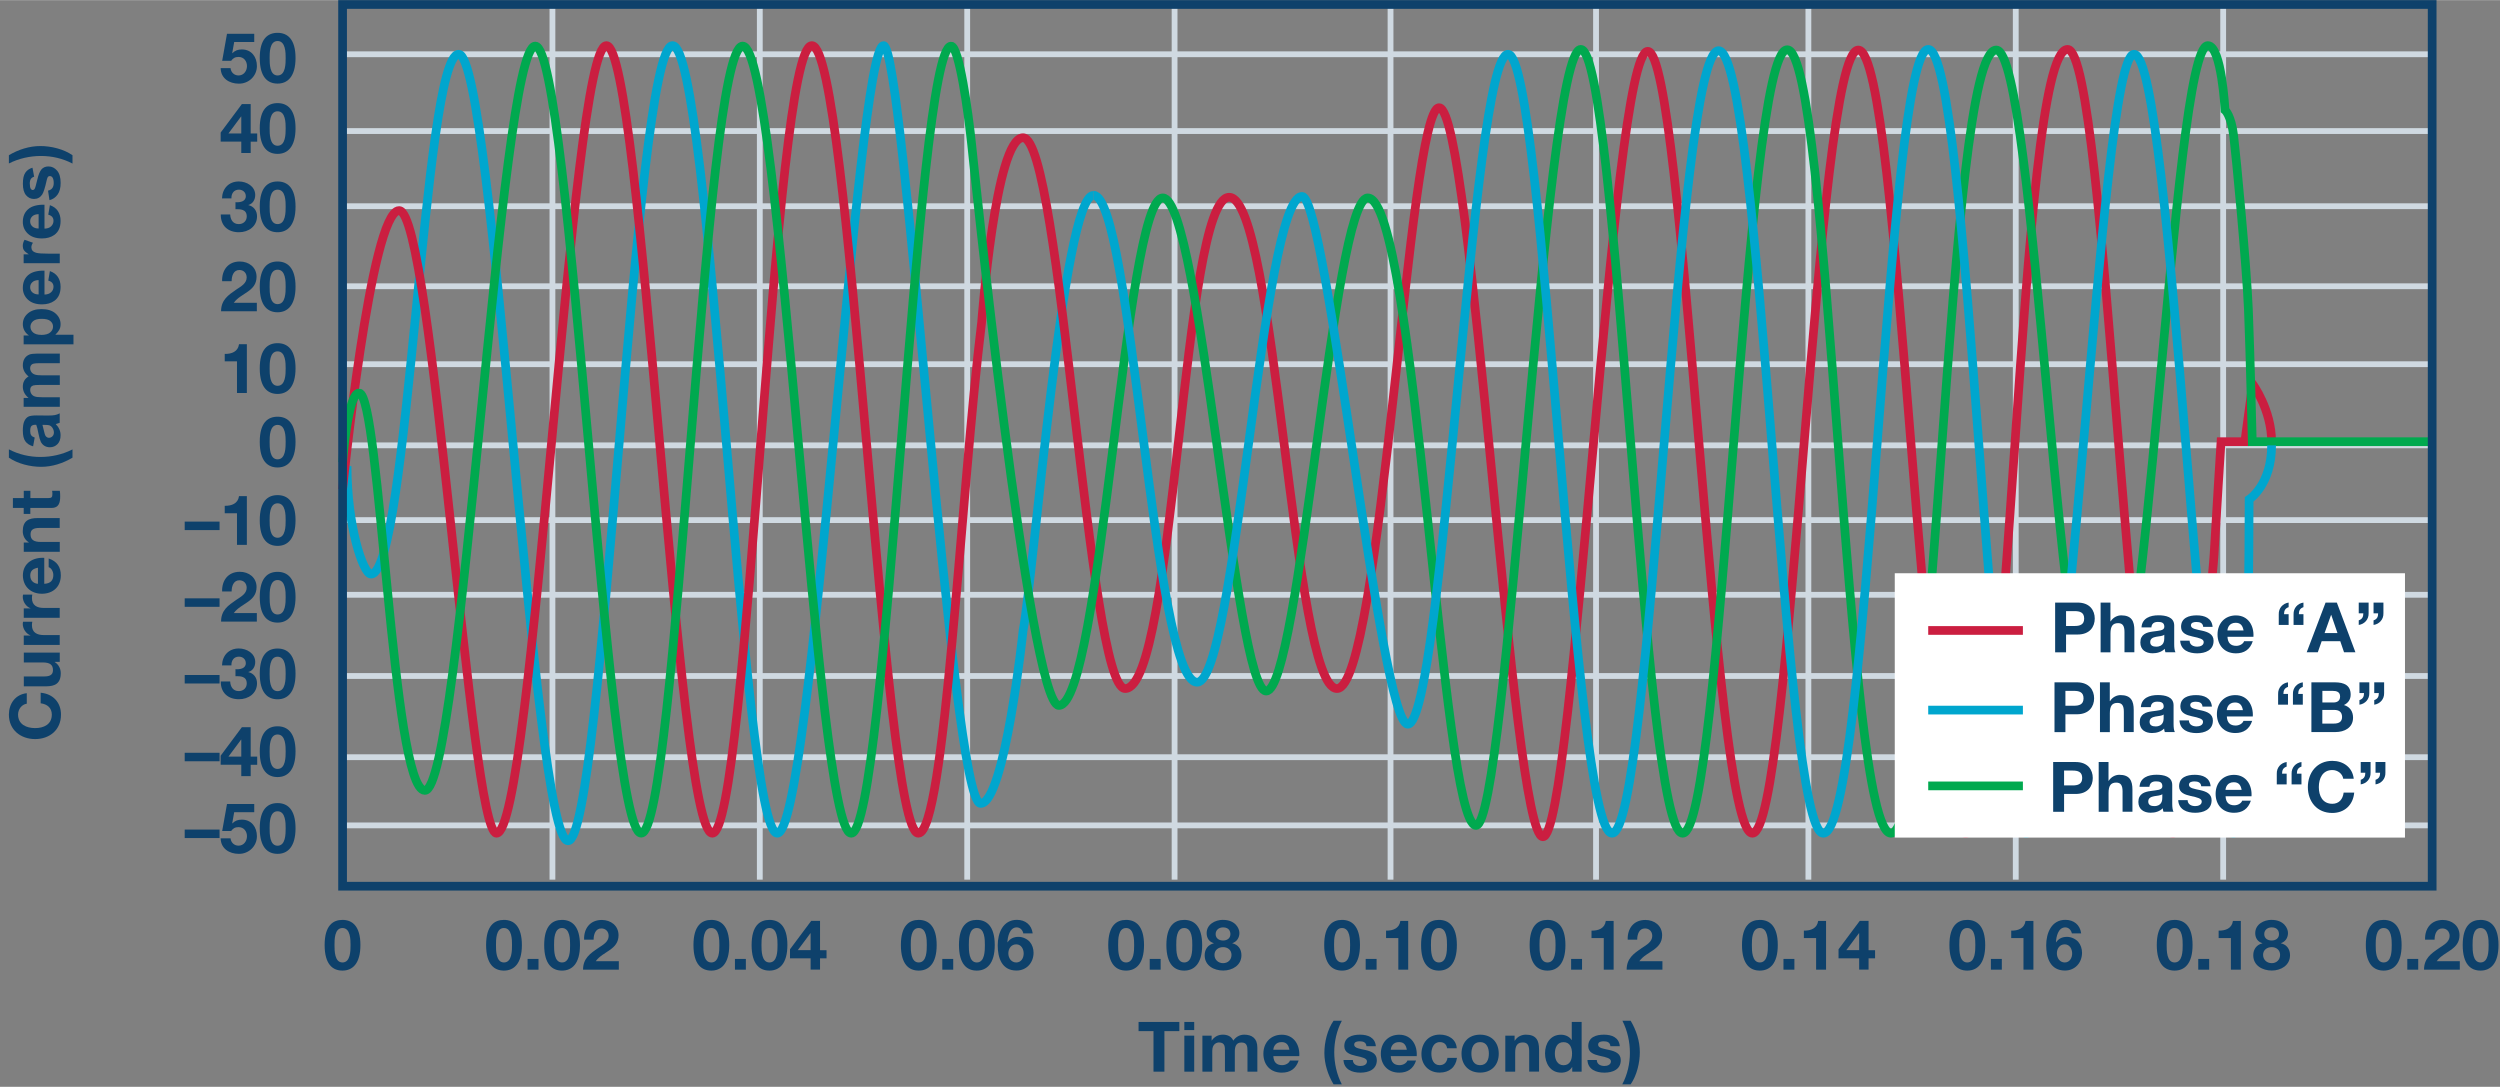 <?xml version="1.0" encoding="UTF-8"?><svg id="uuid-267a830d-0763-4a07-8b86-19d7dfe79f56" xmlns="http://www.w3.org/2000/svg" width="5.98in" height="2.6in" viewBox="0 0 430.41 187.09"><rect x="0" y="0" width="430.41" height="187.09" fill="#808080" stroke="none"/><g><path d="m4.61,121.13c-.85.12-1.5.94-1.5,1.87,0,1.69,1.44,2.33,2.94,2.33s2.87-.64,2.87-2.33c0-1.15-.79-1.8-1.92-1.94v-1.82c2.13.19,3.5,1.67,3.5,3.77,0,2.65-1.98,4.21-4.45,4.21s-4.52-1.56-4.52-4.21c0-1.88,1.1-3.47,3.08-3.69v1.82Z" fill="#0e416b"/><path d="m10.29,112.31v1.62h-.86v.04c.7.43,1.03,1.18,1.03,1.9,0,1.81-1.02,2.27-2.55,2.27h-3.81v-1.7h3.5c1.02,0,1.52-.3,1.52-1.09,0-.92-.52-1.32-1.77-1.32h-3.25v-1.7h6.2Z" fill="#0e416b"/><path d="m4.09,111.01v-1.62h1.15v-.02c-.78-.31-1.32-1.15-1.32-1.98,0-.12.02-.26.06-.37h1.58c-.04.16-.06.41-.06.61,0,1.25.9,1.68,1.99,1.68h2.79v1.7h-6.2Z" fill="#0e416b"/><path d="m4.09,106.34v-1.62h1.15v-.02c-.78-.31-1.32-1.15-1.32-1.98,0-.12.02-.26.06-.37h1.58c-.04.16-.06.41-.06.61,0,1.25.9,1.68,1.99,1.68h2.79v1.7h-6.2Z" fill="#0e416b"/><path d="m7.61,100.49c1.08-.05,1.57-.58,1.57-1.52,0-.68-.42-1.24-.8-1.34v-1.5c1.46.48,2.09,1.5,2.09,2.9,0,1.96-1.34,3.17-3.26,3.17s-3.27-1.28-3.27-3.17c0-2.11,1.78-3.13,3.68-3.01v4.47Zm-1.08-2.77c-.86.16-1.32.53-1.32,1.35,0,1.08.84,1.39,1.32,1.42v-2.77Z" fill="#0e416b"/><path d="m4.09,95v-1.62h.86v-.04c-.7-.43-1.03-1.18-1.03-1.9,0-1.81,1.02-2.27,2.55-2.27h3.81v1.7h-3.5c-1.02,0-1.52.3-1.52,1.09,0,.92.52,1.32,1.78,1.32h3.25v1.7h-6.2Z" fill="#0e416b"/><path d="m4.09,85.73v-1.25h1.14v1.25h3.07c.58,0,.72-.14.72-.72,0-.18-.01-.35-.05-.53h1.33c.05.29.06.66.06,1,0,1.04-.24,1.95-1.48,1.95h-3.66v1.03h-1.14v-1.03h-1.86v-1.7h1.86Z" fill="#0e416b"/><path d="m1.53,77.34c1.69.89,3.57,1.31,5.43,1.31s3.79-.41,5.52-1.3v1.42c-1.63.98-3.53,1.58-5.4,1.58s-4.03-.53-5.55-1.58v-1.43Z" fill="#0e416b"/><path d="m5.97,75.33l-.27,1.49c-.6-.17-1.05-.46-1.34-.87s-.43-1.02-.43-1.83c0-.73.09-1.28.26-1.64s.39-.61.66-.76.76-.22,1.47-.22l1.92.02c.55,0,.95-.03,1.21-.08s.54-.15.83-.3v1.63c-.11.04-.27.1-.49.16-.1.03-.16.05-.19.06.27.28.48.58.62.9s.21.66.21,1.03c0,.64-.17,1.15-.52,1.51s-.79.55-1.32.55c-.35,0-.67-.08-.94-.25s-.49-.4-.63-.71-.27-.74-.38-1.31c-.14-.77-.28-1.3-.4-1.6h-.16c-.32,0-.54.08-.68.23s-.2.45-.2.88c0,.29.06.52.17.69s.32.3.61.4Zm1.34-2.2c.07.21.15.54.25,1s.19.76.29.9c.15.21.35.32.58.32s.43-.09.6-.26.25-.39.25-.66c0-.3-.1-.58-.29-.85-.15-.2-.33-.33-.54-.39-.14-.04-.41-.06-.8-.06h-.33Z" fill="#0e416b"/><path d="m4.07,70.01v-1.52h.85c-.66-.54-.99-1.19-.99-1.94,0-.4.08-.74.25-1.04s.41-.53.74-.72c-.33-.27-.58-.57-.74-.88s-.25-.65-.25-1.01c0-.46.09-.84.28-1.16s.46-.55.82-.71c.27-.11.7-.17,1.29-.17h3.98v1.65h-3.56c-.62,0-1.02.06-1.2.17-.23.15-.35.39-.35.7,0,.23.07.45.21.65s.35.35.62.44.7.13,1.29.13h2.99v1.65h-3.41c-.61,0-1,.03-1.17.09s-.31.15-.39.27-.13.29-.13.5c0,.25.07.48.21.69s.33.35.59.44.69.13,1.28.13h3.02v1.65h-6.22Z" fill="#0e416b"/><path d="m4.07,59.27v-1.54h.91c-.31-.2-.57-.47-.76-.81s-.29-.72-.29-1.13c0-.72.28-1.34.85-1.84s1.36-.76,2.37-.76,1.85.25,2.42.76.86,1.12.86,1.85c0,.34-.07.66-.21.93s-.37.57-.7.88h3.13v1.65H4.07Zm3.01-1.63c.7,0,1.22-.14,1.55-.42s.5-.62.5-1.01-.15-.7-.46-.96-.81-.38-1.51-.38c-.65,0-1.14.13-1.45.39s-.47.59-.47.97.16.74.47,1,.77.4,1.38.4Z" fill="#0e416b"/><path d="m8.31,48.29l.28-1.64c.6.21,1.06.54,1.37,1s.47,1.02.47,1.71c0,1.08-.35,1.88-1.06,2.4-.57.41-1.28.62-2.14.62-1.03,0-1.84-.27-2.42-.81s-.88-1.22-.88-2.04c0-.93.31-1.66.92-2.19s1.55-.79,2.81-.77v4.12c.49-.01.87-.14,1.14-.4s.41-.57.41-.95c0-.26-.07-.47-.21-.65s-.37-.31-.68-.4Zm-1.66-.09c-.48.01-.84.13-1.09.37s-.37.52-.37.86c0,.36.13.66.39.89s.62.35,1.07.35v-2.46Z" fill="#0e416b"/><path d="m10.29,43.64v1.65h-6.22v-1.53h.88c-.42-.26-.69-.5-.83-.71s-.2-.45-.2-.71c0-.38.1-.74.31-1.08l1.44.51c-.18.28-.27.54-.27.77s.06.43.19.59.36.29.69.38,1.03.14,2.09.14h1.92Z" fill="#0e416b"/><path d="m8.31,36.94l.28-1.64c.6.21,1.06.54,1.37,1s.47,1.02.47,1.71c0,1.08-.35,1.88-1.06,2.4-.57.41-1.28.62-2.14.62-1.03,0-1.84-.27-2.42-.81s-.88-1.22-.88-2.04c0-.93.31-1.66.92-2.19s1.55-.79,2.81-.77v4.12c.49-.01.87-.14,1.14-.4s.41-.57.41-.95c0-.26-.07-.47-.21-.65s-.37-.31-.68-.4Zm-1.66-.09c-.48.01-.84.13-1.09.37s-.37.52-.37.86c0,.36.13.66.39.89s.62.35,1.07.35v-2.46Z" fill="#0e416b"/><path d="m8.52,34.45l-.25-1.65c.32-.07.56-.21.73-.43s.25-.52.25-.9c0-.43-.08-.75-.23-.96-.11-.14-.26-.22-.44-.22-.12,0-.23.04-.31.12-.08.08-.15.27-.22.55-.29,1.33-.56,2.17-.8,2.53-.34.49-.8.74-1.4.74-.54,0-.99-.21-1.36-.64s-.55-1.09-.55-1.98.14-1.48.42-1.9.69-.7,1.23-.86l.29,1.55c-.24.07-.43.19-.56.38s-.19.45-.19.79c0,.43.06.74.18.93.09.12.2.19.33.19.12,0,.22-.05.3-.16.11-.15.26-.66.46-1.54s.44-1.49.73-1.84c.29-.34.7-.52,1.22-.52.57,0,1.06.24,1.47.71s.62,1.18.62,2.12c0,.85-.17,1.52-.52,2.01s-.81.82-1.4.97Z" fill="#0e416b"/><path d="m12.48,28.14c-1.68-.89-3.56-1.31-5.42-1.31s-3.79.41-5.53,1.29v-1.42c1.64-.98,3.54-1.58,5.41-1.58s4.03.53,5.54,1.58v1.43Z" fill="#0e416b"/></g><line x1="95.11" y1=".75" x2="95.11" y2="151.42" fill="#0e416b" stroke="#cfd9e1" stroke-miterlimit="11.5"/><line x1="418.73" y1="9.32" x2="58.98" y2="9.32" fill="#0e416b" stroke="#cfd9e1" stroke-miterlimit="11.5"/><line x1="418.73" y1="35.48" x2="58.98" y2="35.48" fill="#0e416b" stroke="#cfd9e1" stroke-miterlimit="11.5"/><line x1="418.73" y1="22.54" x2="58.98" y2="22.54" fill="#0e416b" stroke="#cfd9e1" stroke-miterlimit="11.5"/><line x1="418.73" y1="49.26" x2="58.98" y2="49.26" fill="#0e416b" stroke="#cfd9e1" stroke-miterlimit="11.5"/><line x1="418.73" y1="62.68" x2="58.98" y2="62.68" fill="#0e416b" stroke="#cfd9e1" stroke-miterlimit="11.5"/><line x1="418.73" y1="76.65" x2="58.98" y2="76.65" fill="#0e416b" stroke="#cfd9e1" stroke-miterlimit="11.5"/><line x1="418.73" y1="102.38" x2="58.98" y2="102.38" fill="#0e416b" stroke="#cfd9e1" stroke-miterlimit="11.5"/><line x1="418.73" y1="89.52" x2="58.98" y2="89.52" fill="#0e416b" stroke="#cfd9e1" stroke-miterlimit="11.5"/><line x1="418.73" y1="116.36" x2="58.98" y2="116.36" fill="#0e416b" stroke="#cfd9e1" stroke-miterlimit="11.5"/><line x1="418.73" y1="130.34" x2="58.98" y2="130.34" fill="#0e416b" stroke="#cfd9e1" stroke-miterlimit="11.5"/><line x1="418.73" y1="142.08" x2="58.98" y2="142.08" fill="#0e416b" stroke="#cfd9e1" stroke-miterlimit="11.5"/><line x1="130.81" y1=".75" x2="130.81" y2="151.42" fill="#0e416b" stroke="#cfd9e1" stroke-miterlimit="11.5"/><line x1="166.52" y1=".75" x2="166.52" y2="151.42" fill="#0e416b" stroke="#cfd9e1" stroke-miterlimit="11.5"/><line x1="202.22" y1=".75" x2="202.22" y2="151.42" fill="#0e416b" stroke="#cfd9e1" stroke-miterlimit="11.5"/><line x1="239.4" y1=".75" x2="239.4" y2="151.42" fill="#0e416b" stroke="#cfd9e1" stroke-miterlimit="11.5"/><line x1="274.78" y1=".75" x2="274.78" y2="151.42" fill="#0e416b" stroke="#cfd9e1" stroke-miterlimit="11.5"/><line x1="311.34" y1=".75" x2="311.34" y2="151.42" fill="#0e416b" stroke="#cfd9e1" stroke-miterlimit="11.5"/><line x1="347.04" y1=".75" x2="347.04" y2="151.42" fill="#0e416b" stroke="#cfd9e1" stroke-miterlimit="11.5"/><line x1="382.75" y1=".75" x2="382.75" y2="151.42" fill="#0e416b" stroke="#cfd9e1" stroke-miterlimit="11.5"/><g><path d="m198.59,177.5h-2.57v-1.58h7.02v1.58h-2.57v6.98h-1.88v-6.98Z" fill="#0e416b"/><path d="m205.6,177.32h-1.7v-1.4h1.7v1.4Zm-1.7.96h1.7v6.2h-1.7v-6.2Z" fill="#0e416b"/><path d="m206.99,178.28h1.61v.84h.02c.44-.64,1.09-1.01,1.9-1.01s1.48.29,1.81,1.03c.36-.54,1.01-1.03,1.87-1.03,1.32,0,2.27.61,2.27,2.22v4.15h-1.7v-3.51c0-.83-.07-1.51-1.04-1.51s-1.14.79-1.14,1.57v3.45h-1.7v-3.48c0-.72.05-1.55-1.03-1.55-.34,0-1.15.22-1.15,1.43v3.6h-1.7v-6.2Z" fill="#0e416b"/><path d="m219.22,181.79c.05,1.08.58,1.57,1.52,1.57.68,0,1.24-.42,1.34-.8h1.5c-.48,1.46-1.5,2.09-2.9,2.09-1.96,0-3.17-1.34-3.17-3.26s1.28-3.27,3.17-3.27c2.11,0,3.13,1.78,3.01,3.68h-4.47Zm2.77-1.08c-.16-.86-.53-1.32-1.35-1.32-1.08,0-1.39.84-1.42,1.32h2.77Z" fill="#0e416b"/><path d="m231.02,175.71c-.89,1.69-1.31,3.57-1.31,5.43s.41,3.79,1.3,5.52h-1.42c-.98-1.63-1.58-3.53-1.58-5.4s.53-4.03,1.58-5.55h1.43Z" fill="#0e416b"/><path d="m232.91,182.46c.01.74.64,1.04,1.31,1.04.49,0,1.12-.19,1.12-.79,0-.52-.71-.7-1.93-.96-.98-.22-1.97-.56-1.97-1.65,0-1.58,1.37-1.99,2.7-1.99s2.6.46,2.73,1.98h-1.62c-.05-.66-.55-.84-1.16-.84-.38,0-.95.07-.95.58,0,.61.96.7,1.93.92,1,.23,1.97.59,1.97,1.74,0,1.63-1.42,2.16-2.83,2.16s-2.84-.54-2.91-2.18h1.62Z" fill="#0e416b"/><path d="m239.44,181.79c.05,1.08.58,1.57,1.52,1.57.68,0,1.24-.42,1.34-.8h1.5c-.48,1.46-1.5,2.09-2.9,2.09-1.96,0-3.17-1.34-3.17-3.26s1.28-3.27,3.17-3.27c2.11,0,3.13,1.78,3.01,3.68h-4.47Zm2.77-1.08c-.16-.86-.53-1.32-1.35-1.32-1.08,0-1.39.84-1.42,1.32h2.77Z" fill="#0e416b"/><path d="m249.14,180.46c-.11-.7-.55-1.07-1.26-1.07-1.09,0-1.45,1.1-1.45,2.01s.35,1.96,1.42,1.96c.79,0,1.25-.5,1.35-1.26h1.64c-.22,1.64-1.35,2.54-2.99,2.54-1.87,0-3.13-1.32-3.13-3.18s1.15-3.36,3.17-3.36c1.46,0,2.81.77,2.91,2.35h-1.67Z" fill="#0e416b"/><path d="m254.82,178.11c1.95,0,3.21,1.3,3.21,3.27s-1.26,3.26-3.21,3.26-3.2-1.3-3.2-3.26,1.26-3.27,3.2-3.27Zm0,5.25c1.16,0,1.51-1,1.51-1.98s-.35-1.99-1.51-1.99-1.5,1-1.5,1.99.35,1.98,1.5,1.98Z" fill="#0e416b"/><path d="m259.14,178.28h1.62v.86h.04c.43-.7,1.18-1.03,1.9-1.03,1.81,0,2.27,1.02,2.27,2.55v3.81h-1.7v-3.5c0-1.02-.3-1.52-1.09-1.52-.92,0-1.32.52-1.32,1.78v3.25h-1.7v-6.2Z" fill="#0e416b"/><path d="m270.68,183.69h-.02c-.4.67-1.09.96-1.88.96-1.87,0-2.78-1.61-2.78-3.32s.92-3.21,2.75-3.21c.73,0,1.45.31,1.83.92h.02v-3.12h1.7v8.56h-1.62v-.79Zm-1.49-4.29c-1.12,0-1.5.96-1.5,1.98s.44,1.99,1.5,1.99c1.13,0,1.46-.98,1.46-2s-.36-1.97-1.46-1.97Z" fill="#0e416b"/><path d="m274.91,182.46c.01.74.64,1.04,1.31,1.04.49,0,1.12-.19,1.12-.79,0-.52-.71-.7-1.93-.96-.98-.22-1.97-.56-1.97-1.65,0-1.58,1.37-1.99,2.7-1.99s2.6.46,2.73,1.98h-1.62c-.05-.66-.55-.84-1.16-.84-.38,0-.95.07-.95.58,0,.61.96.7,1.93.92,1,.23,1.97.59,1.97,1.74,0,1.63-1.42,2.16-2.83,2.16s-2.84-.54-2.91-2.18h1.62Z" fill="#0e416b"/><path d="m279.3,186.66c.89-1.68,1.31-3.56,1.31-5.42s-.41-3.79-1.29-5.53h1.42c.98,1.64,1.58,3.54,1.58,5.41s-.53,4.03-1.58,5.54h-1.43Z" fill="#0e416b"/></g><path d="m58.96,158.35c1.68,0,3.09,1.06,3.09,4.33s-1.42,4.4-3.09,4.4-3.07-1.06-3.07-4.4,1.42-4.33,3.07-4.33Zm0,7.33c1.39,0,1.39-2.05,1.39-3,0-.88,0-2.93-1.39-2.93s-1.37,2.05-1.37,2.93c0,.95,0,3,1.37,3Z" fill="#0e416b"/><g><path d="m86.76,158.35c1.68,0,3.09,1.06,3.09,4.33s-1.42,4.4-3.09,4.4-3.07-1.06-3.07-4.4,1.42-4.33,3.07-4.33Zm0,7.33c1.39,0,1.39-2.05,1.39-3,0-.88,0-2.93-1.39-2.93s-1.37,2.05-1.37,2.93c0,.95,0,3,1.37,3Z" fill="#0e416b"/><path d="m90.83,165.07h1.88v1.85h-1.88v-1.85Z" fill="#0e416b"/><path d="m96.76,158.35c1.68,0,3.09,1.06,3.09,4.33s-1.42,4.4-3.09,4.4-3.07-1.06-3.07-4.4,1.42-4.33,3.07-4.33Zm0,7.33c1.39,0,1.39-2.05,1.39-3,0-.88,0-2.93-1.39-2.93s-1.37,2.05-1.37,2.93c0,.95,0,3,1.37,3Z" fill="#0e416b"/><path d="m100.56,161.75c-.06-1.92,1.03-3.39,3.05-3.39,1.54,0,2.88.98,2.88,2.63,0,1.26-.67,1.95-1.5,2.54-.83.59-1.81,1.07-2.42,1.93h3.97v1.46h-6.16c.01-1.94,1.2-2.77,2.65-3.75.74-.5,1.75-1.02,1.76-2.05,0-.79-.53-1.3-1.26-1.3-1.01,0-1.33,1.04-1.33,1.93h-1.63Z" fill="#0e416b"/></g><g><path d="m122.46,158.35c1.68,0,3.09,1.06,3.09,4.33s-1.42,4.4-3.09,4.4-3.07-1.06-3.07-4.4,1.42-4.33,3.07-4.33Zm0,7.33c1.39,0,1.39-2.05,1.39-3,0-.88,0-2.93-1.39-2.93s-1.37,2.05-1.37,2.93c0,.95,0,3,1.37,3Z" fill="#0e416b"/><path d="m126.53,165.07h1.88v1.85h-1.88v-1.85Z" fill="#0e416b"/><path d="m132.47,158.35c1.68,0,3.09,1.06,3.09,4.33s-1.42,4.4-3.09,4.4-3.07-1.06-3.07-4.4,1.42-4.33,3.07-4.33Zm0,7.33c1.39,0,1.39-2.05,1.39-3,0-.88,0-2.93-1.39-2.93s-1.37,2.05-1.37,2.93c0,.95,0,3,1.37,3Z" fill="#0e416b"/><path d="m139.56,164.97h-3.55v-1.56l3.65-4.89h1.52v5.05h1.12v1.4h-1.12v1.94h-1.62v-1.94Zm0-4.32h-.04l-2.17,2.91h2.21v-2.91Z" fill="#0e416b"/></g><g><path d="m158.17,158.35c1.68,0,3.09,1.06,3.09,4.33s-1.42,4.4-3.09,4.4-3.07-1.06-3.07-4.4,1.42-4.33,3.07-4.33Zm0,7.33c1.39,0,1.39-2.05,1.39-3,0-.88,0-2.93-1.39-2.93s-1.37,2.05-1.37,2.93c0,.95,0,3,1.37,3Z" fill="#0e416b"/><path d="m162.23,165.07h1.88v1.85h-1.88v-1.85Z" fill="#0e416b"/><path d="m168.17,158.35c1.68,0,3.09,1.06,3.09,4.33s-1.42,4.4-3.09,4.4-3.07-1.06-3.07-4.4,1.42-4.33,3.07-4.33Zm0,7.33c1.39,0,1.39-2.05,1.39-3,0-.88,0-2.93-1.39-2.93s-1.37,2.05-1.37,2.93c0,.95,0,3,1.37,3Z" fill="#0e416b"/><path d="m176.18,160.68c-.11-.56-.54-1.04-1.13-1.04-1.24,0-1.56,1.62-1.61,2.55l.02.02c.47-.66,1.08-.94,1.9-.94.72,0,1.45.34,1.93.86.44.52.65,1.21.65,1.87,0,1.71-1.19,3.07-2.94,3.07-2.54,0-3.23-2.22-3.23-4.34s.91-4.39,3.3-4.39c1.45,0,2.53.85,2.72,2.33h-1.62Zm-2.58,3.44c0,.78.5,1.56,1.36,1.56s1.28-.78,1.28-1.54-.41-1.58-1.28-1.58-1.36.73-1.36,1.56Z" fill="#0e416b"/></g><g><path d="m193.87,158.35c1.68,0,3.09,1.06,3.09,4.33s-1.42,4.4-3.09,4.4-3.07-1.06-3.07-4.4,1.42-4.33,3.07-4.33Zm0,7.33c1.39,0,1.39-2.05,1.39-3,0-.88,0-2.93-1.39-2.93s-1.37,2.05-1.37,2.93c0,.95,0,3,1.37,3Z" fill="#0e416b"/><path d="m197.94,165.07h1.88v1.85h-1.88v-1.85Z" fill="#0e416b"/><path d="m203.88,158.35c1.68,0,3.09,1.06,3.09,4.33s-1.42,4.4-3.09,4.4-3.07-1.06-3.07-4.4,1.42-4.33,3.07-4.33Zm0,7.33c1.39,0,1.39-2.05,1.39-3,0-.88,0-2.93-1.39-2.93s-1.37,2.05-1.37,2.93c0,.95,0,3,1.37,3Z" fill="#0e416b"/><path d="m210.57,158.35c2.09,0,2.81,1.44,2.81,2.25s-.43,1.5-1.22,1.76v.02c1,.23,1.57,1,1.57,2.05,0,1.76-1.58,2.64-3.14,2.64s-3.19-.82-3.19-2.63c0-1.07.6-1.82,1.58-2.06v-.02c-.82-.23-1.24-.9-1.24-1.73,0-1.51,1.46-2.29,2.83-2.29Zm.01,7.45c.82,0,1.44-.58,1.44-1.42s-.65-1.34-1.44-1.34-1.49.47-1.49,1.33.67,1.43,1.49,1.43Zm-.01-3.9c.7,0,1.26-.38,1.26-1.1,0-.43-.2-1.16-1.26-1.16-.68,0-1.28.42-1.28,1.16s.6,1.1,1.28,1.1Z" fill="#0e416b"/></g><g><path d="m231.05,158.35c1.68,0,3.09,1.06,3.09,4.33s-1.42,4.4-3.09,4.4-3.07-1.06-3.07-4.4,1.42-4.33,3.07-4.33Zm0,7.33c1.39,0,1.39-2.05,1.39-3,0-.88,0-2.93-1.39-2.93s-1.37,2.05-1.37,2.93c0,.95,0,3,1.37,3Z" fill="#0e416b"/><path d="m235.12,165.07h1.88v1.85h-1.88v-1.85Z" fill="#0e416b"/><path d="m242.44,166.92h-1.7v-5.44h-2.11v-1.28c1.19.02,2.28-.38,2.46-1.67h1.35v8.4Z" fill="#0e416b"/><path d="m247.73,158.35c1.68,0,3.09,1.06,3.09,4.33s-1.42,4.4-3.09,4.4-3.07-1.06-3.07-4.4,1.42-4.33,3.07-4.33Zm0,7.33c1.39,0,1.39-2.05,1.39-3,0-.88,0-2.93-1.39-2.93s-1.37,2.05-1.37,2.93c0,.95,0,3,1.37,3Z" fill="#0e416b"/></g><g><path d="m266.42,158.35c1.68,0,3.09,1.06,3.09,4.33s-1.42,4.4-3.09,4.4-3.07-1.06-3.07-4.4,1.42-4.33,3.07-4.33Zm0,7.33c1.39,0,1.39-2.05,1.39-3,0-.88,0-2.93-1.39-2.93s-1.37,2.05-1.37,2.93c0,.95,0,3,1.37,3Z" fill="#0e416b"/><path d="m270.49,165.07h1.88v1.85h-1.88v-1.85Z" fill="#0e416b"/><path d="m277.81,166.92h-1.7v-5.44h-2.11v-1.28c1.19.02,2.28-.38,2.46-1.67h1.35v8.4Z" fill="#0e416b"/><path d="m280.23,161.75c-.06-1.92,1.03-3.39,3.05-3.39,1.54,0,2.88.98,2.88,2.63,0,1.26-.67,1.95-1.5,2.54-.83.59-1.81,1.07-2.42,1.93h3.97v1.46h-6.16c.01-1.94,1.2-2.77,2.65-3.75.74-.5,1.75-1.02,1.76-2.05,0-.79-.53-1.3-1.26-1.3-1.01,0-1.33,1.04-1.33,1.93h-1.63Z" fill="#0e416b"/></g><g><path d="m302.98,158.35c1.68,0,3.09,1.06,3.09,4.33s-1.42,4.4-3.09,4.4-3.07-1.06-3.07-4.4,1.42-4.33,3.07-4.33Zm0,7.33c1.39,0,1.39-2.05,1.39-3,0-.88,0-2.93-1.39-2.93s-1.37,2.05-1.37,2.93c0,.95,0,3,1.37,3Z" fill="#0e416b"/><path d="m307.05,165.07h1.88v1.85h-1.88v-1.85Z" fill="#0e416b"/><path d="m314.37,166.92h-1.7v-5.44h-2.11v-1.28c1.19.02,2.28-.38,2.46-1.67h1.36v8.4Z" fill="#0e416b"/><path d="m320.08,164.97h-3.55v-1.56l3.65-4.89h1.52v5.05h1.12v1.4h-1.12v1.94h-1.62v-1.94Zm0-4.32h-.04l-2.17,2.91h2.21v-2.91Z" fill="#0e416b"/></g><g><path d="m338.69,158.35c1.68,0,3.09,1.06,3.09,4.33s-1.42,4.4-3.09,4.4-3.07-1.06-3.07-4.4,1.42-4.33,3.07-4.33Zm0,7.33c1.39,0,1.39-2.05,1.39-3,0-.88,0-2.93-1.39-2.93s-1.37,2.05-1.37,2.93c0,.95,0,3,1.37,3Z" fill="#0e416b"/><path d="m342.76,165.07h1.88v1.85h-1.88v-1.85Z" fill="#0e416b"/><path d="m350.07,166.92h-1.7v-5.44h-2.11v-1.28c1.19.02,2.28-.38,2.46-1.67h1.36v8.4Z" fill="#0e416b"/><path d="m356.7,160.68c-.11-.56-.54-1.04-1.13-1.04-1.24,0-1.56,1.62-1.61,2.55l.02.02c.47-.66,1.08-.94,1.89-.94.72,0,1.45.34,1.93.86.44.52.65,1.21.65,1.87,0,1.71-1.19,3.07-2.94,3.07-2.54,0-3.23-2.22-3.23-4.34s.91-4.39,3.3-4.39c1.45,0,2.53.85,2.72,2.33h-1.62Zm-2.58,3.44c0,.78.5,1.56,1.35,1.56s1.28-.78,1.28-1.54-.41-1.58-1.28-1.58-1.35.73-1.35,1.56Z" fill="#0e416b"/></g><g><path d="m374.39,158.35c1.68,0,3.09,1.06,3.09,4.33s-1.42,4.4-3.09,4.4-3.07-1.06-3.07-4.4,1.42-4.33,3.07-4.33Zm0,7.33c1.39,0,1.39-2.05,1.39-3,0-.88,0-2.93-1.39-2.93s-1.37,2.05-1.37,2.93c0,.95,0,3,1.37,3Z" fill="#0e416b"/><path d="m378.46,165.07h1.88v1.85h-1.88v-1.85Z" fill="#0e416b"/><path d="m385.78,166.92h-1.7v-5.44h-2.11v-1.28c1.19.02,2.28-.38,2.46-1.67h1.36v8.4Z" fill="#0e416b"/><path d="m391.1,158.35c2.09,0,2.81,1.44,2.81,2.25s-.43,1.5-1.22,1.76v.02c1,.23,1.57,1,1.57,2.05,0,1.76-1.58,2.64-3.14,2.64s-3.19-.82-3.19-2.63c0-1.07.6-1.82,1.58-2.06v-.02c-.82-.23-1.24-.9-1.24-1.73,0-1.51,1.46-2.29,2.83-2.29Zm.01,7.45c.82,0,1.44-.58,1.44-1.42s-.65-1.34-1.44-1.34-1.49.47-1.49,1.33.67,1.43,1.49,1.43Zm-.01-3.9c.7,0,1.26-.38,1.26-1.1,0-.43-.2-1.16-1.26-1.16-.68,0-1.28.42-1.28,1.16s.6,1.1,1.28,1.1Z" fill="#0e416b"/></g><g><path d="m410.38,158.35c1.68,0,3.09,1.06,3.09,4.33s-1.42,4.4-3.09,4.4-3.07-1.06-3.07-4.4,1.42-4.33,3.07-4.33Zm0,7.33c1.39,0,1.39-2.05,1.39-3,0-.88,0-2.93-1.39-2.93s-1.37,2.05-1.37,2.93c0,.95,0,3,1.37,3Z" fill="#0e416b"/><path d="m414.45,165.07h1.88v1.85h-1.88v-1.85Z" fill="#0e416b"/><path d="m417.51,161.75c-.06-1.92,1.03-3.39,3.05-3.39,1.54,0,2.88.98,2.88,2.63,0,1.26-.67,1.95-1.5,2.54-.83.59-1.81,1.07-2.42,1.93h3.97v1.46h-6.16c.01-1.94,1.2-2.77,2.65-3.75.74-.5,1.75-1.02,1.76-2.05,0-.79-.53-1.3-1.26-1.3-1.01,0-1.33,1.04-1.33,1.93h-1.63Z" fill="#0e416b"/><path d="m427.06,158.35c1.68,0,3.09,1.06,3.09,4.33s-1.42,4.4-3.09,4.4-3.07-1.06-3.07-4.4,1.42-4.33,3.07-4.33Zm0,7.33c1.39,0,1.39-2.05,1.39-3,0-.88,0-2.93-1.39-2.93s-1.37,2.05-1.37,2.93c0,.95,0,3,1.37,3Z" fill="#0e416b"/></g><g><path d="m31.8,116.19h6v1.46h-6v-1.46Z" fill="#0e416b"/><path d="m40.53,115.19c.73.06,1.79-.08,1.79-1.04,0-.71-.56-1.12-1.19-1.12-.85,0-1.31.64-1.29,1.5h-1.62c.06-1.72,1.18-2.91,2.9-2.91,1.34,0,2.82.83,2.82,2.33,0,.79-.4,1.5-1.18,1.72v.02c.92.2,1.49.97,1.49,1.91,0,1.77-1.48,2.76-3.12,2.76-1.88,0-3.15-1.13-3.12-3.06h1.62c.04.91.49,1.66,1.48,1.66.77,0,1.37-.53,1.37-1.32,0-1.27-1.12-1.25-1.94-1.25v-1.2Z" fill="#0e416b"/><path d="m47.79,111.63c1.68,0,3.09,1.06,3.09,4.33s-1.42,4.41-3.09,4.41-3.07-1.06-3.07-4.41,1.42-4.33,3.07-4.33Zm0,7.34c1.39,0,1.39-2.05,1.39-3,0-.88,0-2.93-1.39-2.93s-1.37,2.05-1.37,2.93c0,.95,0,3,1.37,3Z" fill="#0e416b"/></g><g><path d="m31.8,129.58h6v1.46h-6v-1.46Z" fill="#0e416b"/><path d="m41.54,131.64h-3.55v-1.56l3.65-4.9h1.52v5.06h1.12v1.41h-1.12v1.95h-1.62v-1.95Zm0-4.32h-.04l-2.17,2.92h2.21v-2.92Z" fill="#0e416b"/><path d="m47.79,125.02c1.68,0,3.09,1.06,3.09,4.33s-1.42,4.41-3.09,4.41-3.07-1.06-3.07-4.41,1.42-4.33,3.07-4.33Zm0,7.34c1.39,0,1.39-2.05,1.39-3,0-.88,0-2.93-1.39-2.93s-1.37,2.05-1.37,2.93c0,.95,0,3,1.37,3Z" fill="#0e416b"/></g><g><path d="m31.8,142.8h6v1.46h-6v-1.46Z" fill="#0e416b"/><path d="m43.79,139.81h-3.47l-.34,1.91.02.02c.46-.47.98-.65,1.64-.65,1.66,0,2.59,1.29,2.59,2.86,0,1.73-1.43,3.06-3.12,3.03-1.63,0-3.09-.9-3.12-2.67h1.7c.08.74.64,1.26,1.38,1.26.89,0,1.45-.78,1.45-1.62s-.54-1.57-1.45-1.57c-.61,0-.95.22-1.28.67h-1.54l.83-4.65h4.69v1.41Z" fill="#0e416b"/><path d="m47.79,138.24c1.68,0,3.09,1.06,3.09,4.33s-1.42,4.41-3.09,4.41-3.07-1.06-3.07-4.41,1.42-4.33,3.07-4.33Zm0,7.34c1.39,0,1.39-2.05,1.39-3,0-.88,0-2.93-1.39-2.93s-1.37,2.05-1.37,2.93c0,.95,0,3,1.37,3Z" fill="#0e416b"/></g><g><path d="m31.8,102.99h6v1.46h-6v-1.46Z" fill="#0e416b"/><path d="m38.24,101.82c-.06-1.92,1.03-3.4,3.05-3.4,1.54,0,2.88.98,2.88,2.63,0,1.26-.67,1.96-1.5,2.55-.83.59-1.81,1.07-2.42,1.93h3.97v1.46h-6.16c.01-1.95,1.2-2.77,2.65-3.76.74-.5,1.75-1.02,1.76-2.05,0-.79-.53-1.3-1.26-1.3-1.01,0-1.33,1.04-1.33,1.93h-1.63Z" fill="#0e416b"/><path d="m47.79,98.43c1.68,0,3.09,1.06,3.09,4.33s-1.42,4.41-3.09,4.41-3.07-1.06-3.07-4.41,1.42-4.33,3.07-4.33Zm0,7.34c1.39,0,1.39-2.05,1.39-3,0-.88,0-2.93-1.39-2.93s-1.37,2.05-1.37,2.93c0,.95,0,3,1.37,3Z" fill="#0e416b"/></g><g><path d="m31.8,89.78h6v1.46h-6v-1.46Z" fill="#0e416b"/><path d="m42.5,93.79h-1.7v-5.45h-2.11v-1.28c1.19.02,2.28-.38,2.46-1.67h1.35v8.41Z" fill="#0e416b"/><path d="m47.79,85.22c1.68,0,3.09,1.06,3.09,4.33s-1.42,4.41-3.09,4.41-3.07-1.06-3.07-4.41,1.42-4.33,3.07-4.33Zm0,7.34c1.39,0,1.39-2.05,1.39-3,0-.88,0-2.93-1.39-2.93s-1.37,2.05-1.37,2.93c0,.95,0,3,1.37,3Z" fill="#0e416b"/></g><path d="m47.79,71.72c1.68,0,3.09,1.06,3.09,4.33s-1.42,4.41-3.09,4.41-3.07-1.06-3.07-4.41,1.42-4.33,3.07-4.33Zm0,7.34c1.39,0,1.39-2.05,1.39-3,0-.88,0-2.93-1.39-2.93s-1.37,2.05-1.37,2.93c0,.95,0,3,1.37,3Z" fill="#0e416b"/><g><path d="m42.5,67.64h-1.7v-5.45h-2.11v-1.28c1.19.02,2.28-.38,2.46-1.67h1.35v8.41Z" fill="#0e416b"/><path d="m47.79,59.06c1.68,0,3.09,1.06,3.09,4.33s-1.42,4.41-3.09,4.41-3.07-1.06-3.07-4.41,1.42-4.33,3.07-4.33Zm0,7.34c1.39,0,1.39-2.05,1.39-3,0-.88,0-2.93-1.39-2.93s-1.37,2.05-1.37,2.93c0,.95,0,3,1.37,3Z" fill="#0e416b"/></g><g><path d="m38.24,48.4c-.06-1.92,1.03-3.4,3.05-3.4,1.54,0,2.88.98,2.88,2.63,0,1.26-.67,1.96-1.5,2.55-.83.59-1.81,1.07-2.42,1.93h3.97v1.46h-6.16c.01-1.95,1.2-2.77,2.65-3.76.74-.5,1.75-1.02,1.76-2.05,0-.79-.53-1.3-1.26-1.3-1.01,0-1.33,1.04-1.33,1.93h-1.63Z" fill="#0e416b"/><path d="m47.79,45c1.68,0,3.09,1.06,3.09,4.33s-1.42,4.41-3.09,4.41-3.07-1.06-3.07-4.41,1.42-4.33,3.07-4.33Zm0,7.34c1.39,0,1.39-2.05,1.39-3,0-.88,0-2.93-1.39-2.93s-1.37,2.05-1.37,2.93c0,.95,0,3,1.37,3Z" fill="#0e416b"/></g><g><path d="m40.53,34.79c.73.06,1.79-.08,1.79-1.04,0-.71-.56-1.12-1.19-1.12-.85,0-1.31.64-1.29,1.5h-1.62c.06-1.72,1.18-2.91,2.9-2.91,1.34,0,2.82.83,2.82,2.33,0,.79-.4,1.5-1.18,1.72v.02c.92.2,1.49.97,1.49,1.91,0,1.77-1.48,2.76-3.12,2.76-1.88,0-3.15-1.13-3.12-3.06h1.62c.04.91.49,1.66,1.48,1.66.77,0,1.37-.53,1.37-1.32,0-1.27-1.12-1.25-1.94-1.25v-1.2Z" fill="#0e416b"/><path d="m47.79,31.22c1.68,0,3.09,1.06,3.09,4.33s-1.42,4.41-3.09,4.41-3.07-1.06-3.07-4.41,1.42-4.33,3.07-4.33Zm0,7.34c1.39,0,1.39-2.05,1.39-3,0-.88,0-2.93-1.39-2.93s-1.37,2.05-1.37,2.93c0,.95,0,3,1.37,3Z" fill="#0e416b"/></g><g><path d="m41.54,24.36h-3.55v-1.56l3.65-4.9h1.52v5.06h1.12v1.41h-1.12v1.95h-1.62v-1.95Zm0-4.32h-.04l-2.17,2.92h2.21v-2.92Z" fill="#0e416b"/><path d="m47.79,17.73c1.68,0,3.09,1.06,3.09,4.33s-1.42,4.41-3.09,4.41-3.07-1.06-3.07-4.41,1.42-4.33,3.07-4.33Zm0,7.34c1.39,0,1.39-2.05,1.39-3,0-.88,0-2.93-1.39-2.93s-1.37,2.05-1.37,2.93c0,.95,0,3,1.37,3Z" fill="#0e416b"/></g><g><path d="m43.79,7.21h-3.47l-.34,1.91.02.02c.46-.47.98-.65,1.64-.65,1.66,0,2.59,1.29,2.59,2.86,0,1.73-1.43,3.06-3.12,3.03-1.63,0-3.09-.9-3.12-2.67h1.7c.08.74.64,1.26,1.38,1.26.89,0,1.45-.78,1.45-1.62s-.54-1.57-1.45-1.57c-.61,0-.95.22-1.28.67h-1.54l.83-4.65h4.69v1.41Z" fill="#0e416b"/><path d="m47.79,5.63c1.68,0,3.09,1.06,3.09,4.33s-1.42,4.41-3.09,4.41-3.07-1.06-3.07-4.41,1.42-4.33,3.07-4.33Zm0,7.34c1.39,0,1.39-2.05,1.39-3,0-.88,0-2.93-1.39-2.93s-1.37,2.05-1.37,2.93c0,.95,0,3,1.37,3Z" fill="#0e416b"/></g><path d="m59.75,80.22c0,10.31,2.77,18.6,4.12,18.6,6.44,0,9.06-89.5,15.1-89.5s12.79,135.41,18.83,135.41S109.23,7.83,115.79,7.83s11.98,135.6,18.03,135.6S147.49,7.83,152.12,7.83c3.62,0,11.65,130.47,16.7,130.47,4.16,0,7.32-29.77,7.32-29.77,1.88-9.84,6.9-74.92,12.12-74.92" fill="none" stroke="#00a6ce" stroke-miterlimit="10" stroke-width="1.5"/><path d="m58.98,84.23s4.86-48,9.74-48c5.75,0,12.23,107.2,16.76,107.2,6.27,0,12.83-135.6,18.92-135.6s12.14,135.6,18.24,135.6S133.15,7.83,139.77,7.83s12.24,135.6,18.33,135.6c4.59,0,7.31-58.92,10.91-88.02,0,0,2.37-31.72,7.12-31.72,6.5,0,11.25,94.83,17.58,94.83,8.54,0,9.89-84.58,17.91-84.58s10.96,84.58,18.56,84.58,12.36-100,17.58-100c5.75,0,12.48,125.52,17.88,125.52s11.77-135.23,18.04-135.23,11.22,134.62,18.02,134.62,10.91-134.84,18.23-134.84,10.64,134.84,18.48,134.84,9.01-134.95,17.55-134.95c6.79,0,10.5,134.95,18.16,134.95,2.07,0,6.7-41.64,7.07-48.12s1.19-19.29,1.19-19.29h4.1l1.34-9.93s3.27,4.43,3.27,10" fill="none" stroke="#cb1e40" stroke-miterlimit="10" stroke-width="1.5"/><path d="m418.73,76.02h-30.97s-.37-15.53-.67-22.83-2.09-26.24-2.53-29.82-1.49-4.44-1.49-4.44c0,0-.59-11.1-2.96-11.1-6.1,0-10.42,120.47-18.09,120.47s-11.55-119.71-18.34-119.71c-8.54,0-10.28,134.84-18.12,134.84s-10.55-134.89-17.87-134.89-11.2,134.89-18,134.89-11.26-134.95-17.54-134.95-12.63,133.61-18.03,133.61c-5.92,0-10.45-108.04-18.65-108.04-5.93,0-11.69,84.9-17.48,84.9-5.37,0-11.33-84.9-17.8-84.9s-10.65,87.38-17.89,87.38c-5.08,0-15.01-96.55-15.01-96.55-.59-5.65-2.18-16.96-3.54-16.96-6,0-11.1,135.51-17.2,135.51S134.48,7.91,127.86,7.91s-11.37,135.51-17.47,135.51S98.24,7.91,92.15,7.91s-12.73,128.15-19,128.15c-5.65,0-7.7-68.42-11.33-68.42-1.97,0-2.83,11.93-2.83,11.93" fill="none" stroke="#00a94f" stroke-miterlimit="10" stroke-width="1.5"/><path d="m188.26,33.6c6.59,0,10.32,83.83,17.85,83.83,6.62,0,11.24-83.63,18.06-83.63,4.28,0,13.45,90.86,18.2,90.86,6.06,0,11.05-115.34,17.26-115.34s11.18,134.11,17.91,134.11,11.09-134.73,18.34-134.73,11.14,134.73,18.02,134.73c7.77,0,11.03-134.95,18.07-134.95s10.49,134.95,16.84,134.95c7.6,0,12.55-134.11,18.59-134.11,6.59,0,11.45,134.11,17.14,134.11,2.68,0,2.68-57.47,2.68-57.47,0,0,3.87-2.47,3.87-9.31" fill="none" stroke="#00a6ce" stroke-miterlimit="10" stroke-width="1.5"/><rect x="326.96" y="99.42" width="86.34" height="44.01" fill="#fff" stroke="#fff" stroke-miterlimit="10" stroke-width="1.5"/><g><path d="m353.82,103.72h3.86c2.13,0,2.96,1.36,2.96,2.75s-.83,2.75-2.96,2.75h-1.98v3.07h-1.88v-8.56Zm1.88,4.03h1.46c.88,0,1.66-.19,1.66-1.28s-.78-1.28-1.66-1.28h-1.46v2.57Z" fill="#0e416b"/><path d="m361.64,103.72h1.7v3.23h.04c.43-.7,1.18-1.03,1.81-1.03,1.81,0,2.27,1.02,2.27,2.55v3.81h-1.7v-3.5c0-1.02-.3-1.52-1.09-1.52-.92,0-1.32.52-1.32,1.78v3.25h-1.7v-8.56Z" fill="#0e416b"/><path d="m368.69,107.99c.1-1.6,1.52-2.08,2.91-2.08,1.24,0,2.72.28,2.72,1.76v3.23c0,.56.06,1.13.22,1.38h-1.73c-.06-.19-.11-.4-.12-.6-.54.56-1.33.77-2.09.77-1.17,0-2.11-.59-2.11-1.86,0-1.4,1.06-1.74,2.11-1.88,1.04-.16,2.02-.12,2.02-.82,0-.73-.5-.84-1.1-.84-.65,0-1.07.26-1.13.94h-1.7Zm3.93,1.26c-.29.25-.89.26-1.42.36-.53.11-1.01.29-1.01.91s.49.79,1.04.79c1.33,0,1.38-1.06,1.38-1.43v-.64Z" fill="#0e416b"/><path d="m376.97,110.27c.01.74.64,1.04,1.31,1.04.49,0,1.12-.19,1.12-.79,0-.52-.71-.7-1.93-.96-.98-.22-1.97-.56-1.97-1.65,0-1.58,1.37-1.99,2.7-1.99s2.6.46,2.73,1.98h-1.62c-.05-.66-.55-.84-1.16-.84-.38,0-.95.07-.95.58,0,.61.96.7,1.93.92,1,.23,1.97.59,1.97,1.74,0,1.63-1.42,2.16-2.83,2.16s-2.84-.54-2.92-2.18h1.62Z" fill="#0e416b"/><path d="m383.49,109.6c.05,1.08.58,1.57,1.52,1.57.68,0,1.24-.42,1.34-.8h1.5c-.48,1.46-1.5,2.09-2.9,2.09-1.95,0-3.17-1.34-3.17-3.26s1.28-3.27,3.17-3.27c2.11,0,3.13,1.78,3.01,3.68h-4.47Zm2.77-1.08c-.16-.86-.53-1.32-1.36-1.32-1.08,0-1.39.84-1.42,1.32h2.77Z" fill="#0e416b"/><path d="m394.02,107.57h-1.7v-1.83c-.04-1.07.71-1.88,1.7-2.02v.79c-.61.2-.79.62-.79,1.21h.79v1.85Zm2.55,0h-1.7v-1.83c-.04-1.07.71-1.88,1.7-2.02v.79c-.61.2-.79.62-.79,1.21h.79v1.85Z" fill="#0e416b"/><path d="m400.39,103.72h1.93l3.2,8.56h-1.96l-.65-1.91h-3.2l-.67,1.91h-1.91l3.25-8.56Zm-.18,5.25h2.22l-1.08-3.14h-.02l-1.12,3.14Z" fill="#0e416b"/><path d="m406.09,103.72h1.7v1.83c.04,1.07-.71,1.88-1.7,2.02v-.79c.61-.2.79-.62.79-1.21h-.79v-1.85Zm2.55,0h1.7v1.83c.04,1.07-.71,1.88-1.7,2.02v-.79c.61-.2.79-.62.79-1.21h-.79v-1.85Z" fill="#0e416b"/></g><g><path d="m353.71,117.45h3.86c2.13,0,2.96,1.36,2.96,2.75s-.83,2.75-2.96,2.75h-1.98v3.07h-1.88v-8.56Zm1.88,4.03h1.46c.88,0,1.66-.19,1.66-1.28s-.78-1.28-1.66-1.28h-1.46v2.57Z" fill="#0e416b"/><path d="m361.53,117.45h1.7v3.23h.04c.43-.7,1.18-1.03,1.81-1.03,1.81,0,2.27,1.02,2.27,2.55v3.81h-1.7v-3.5c0-1.02-.3-1.52-1.09-1.52-.92,0-1.32.52-1.32,1.78v3.25h-1.7v-8.56Z" fill="#0e416b"/><path d="m368.58,121.72c.1-1.6,1.52-2.08,2.91-2.08,1.24,0,2.72.28,2.72,1.76v3.23c0,.56.06,1.13.22,1.38h-1.73c-.06-.19-.11-.4-.12-.6-.54.56-1.33.77-2.09.77-1.17,0-2.11-.59-2.11-1.86,0-1.4,1.06-1.74,2.11-1.88,1.04-.16,2.02-.12,2.02-.82,0-.73-.5-.84-1.1-.84-.65,0-1.07.26-1.13.94h-1.7Zm3.93,1.26c-.29.25-.89.26-1.42.36-.53.11-1.01.29-1.01.91s.49.79,1.04.79c1.33,0,1.38-1.06,1.38-1.43v-.64Z" fill="#0e416b"/><path d="m376.85,124c.01.74.64,1.04,1.31,1.04.49,0,1.12-.19,1.12-.79,0-.52-.71-.7-1.93-.96-.98-.22-1.97-.56-1.97-1.65,0-1.58,1.37-1.99,2.7-1.99s2.6.46,2.73,1.98h-1.62c-.05-.66-.55-.84-1.16-.84-.38,0-.95.07-.95.58,0,.61.96.7,1.93.92,1,.23,1.97.59,1.97,1.74,0,1.63-1.42,2.16-2.83,2.16s-2.84-.54-2.92-2.18h1.62Z" fill="#0e416b"/><path d="m383.38,123.32c.05,1.08.58,1.57,1.52,1.57.68,0,1.24-.42,1.34-.8h1.5c-.48,1.46-1.5,2.09-2.9,2.09-1.95,0-3.17-1.34-3.17-3.26s1.28-3.27,3.17-3.27c2.11,0,3.13,1.78,3.01,3.68h-4.47Zm2.77-1.08c-.16-.86-.53-1.32-1.36-1.32-1.08,0-1.39.84-1.42,1.32h2.77Z" fill="#0e416b"/><path d="m393.91,121.3h-1.7v-1.83c-.04-1.07.71-1.88,1.7-2.02v.79c-.61.2-.79.62-.79,1.21h.79v1.85Zm2.55,0h-1.7v-1.83c-.04-1.07.71-1.88,1.7-2.02v.79c-.61.2-.79.62-.79,1.21h.79v1.85Z" fill="#0e416b"/><path d="m397.94,117.45h4.03c1.63,0,2.73.53,2.73,2.12,0,.84-.42,1.43-1.16,1.79,1.04.3,1.57,1.1,1.57,2.17,0,1.74-1.48,2.48-3.02,2.48h-4.15v-8.56Zm1.88,3.47h1.91c.66,0,1.15-.3,1.15-1.02,0-.82-.62-.98-1.29-.98h-1.76v2Zm0,3.63h2.01c.74,0,1.39-.24,1.39-1.13s-.55-1.22-1.35-1.22h-2.05v2.35Z" fill="#0e416b"/><path d="m406.21,117.45h1.7v1.83c.04,1.07-.71,1.88-1.7,2.02v-.79c.61-.2.79-.62.79-1.21h-.79v-1.85Zm2.55,0h1.7v1.83c.04,1.07-.71,1.88-1.7,2.02v-.79c.61-.2.79-.62.79-1.21h-.79v-1.85Z" fill="#0e416b"/></g><g><path d="m353.48,131.17h3.86c2.13,0,2.96,1.36,2.96,2.75s-.83,2.75-2.96,2.75h-1.98v3.07h-1.88v-8.56Zm1.88,4.03h1.46c.88,0,1.66-.19,1.66-1.28s-.78-1.28-1.66-1.28h-1.46v2.57Z" fill="#0e416b"/><path d="m361.31,131.17h1.7v3.23h.04c.43-.7,1.18-1.03,1.81-1.03,1.81,0,2.27,1.02,2.27,2.55v3.81h-1.7v-3.5c0-1.02-.3-1.52-1.09-1.52-.92,0-1.32.52-1.32,1.78v3.25h-1.7v-8.56Z" fill="#0e416b"/><path d="m368.35,135.44c.1-1.6,1.52-2.08,2.91-2.08,1.24,0,2.72.28,2.72,1.76v3.23c0,.56.06,1.13.22,1.38h-1.73c-.06-.19-.11-.4-.12-.6-.54.56-1.33.77-2.09.77-1.17,0-2.11-.59-2.11-1.86,0-1.4,1.06-1.74,2.11-1.88,1.04-.16,2.02-.12,2.02-.82,0-.73-.5-.84-1.1-.84-.65,0-1.07.26-1.13.94h-1.7Zm3.93,1.26c-.29.25-.89.26-1.42.36-.53.11-1.01.29-1.01.91s.49.79,1.04.79c1.33,0,1.38-1.06,1.38-1.43v-.64Z" fill="#0e416b"/><path d="m376.63,137.72c.01.74.64,1.04,1.31,1.04.49,0,1.12-.19,1.12-.79,0-.52-.71-.7-1.93-.96-.98-.22-1.97-.56-1.97-1.65,0-1.58,1.37-1.99,2.7-1.99s2.6.46,2.73,1.98h-1.62c-.05-.66-.55-.84-1.16-.84-.38,0-.95.07-.95.58,0,.61.96.7,1.93.92,1,.23,1.97.59,1.97,1.74,0,1.63-1.42,2.16-2.83,2.16s-2.84-.54-2.92-2.18h1.62Z" fill="#0e416b"/><path d="m383.16,137.05c.05,1.08.58,1.57,1.52,1.57.68,0,1.24-.42,1.34-.8h1.5c-.48,1.46-1.5,2.09-2.9,2.09-1.95,0-3.17-1.34-3.17-3.26s1.28-3.27,3.17-3.27c2.11,0,3.13,1.78,3.01,3.68h-4.47Zm2.77-1.08c-.16-.86-.53-1.32-1.36-1.32-1.08,0-1.39.84-1.42,1.32h2.77Z" fill="#0e416b"/><path d="m393.68,135.02h-1.7v-1.83c-.04-1.07.71-1.88,1.7-2.02v.79c-.61.2-.79.62-.79,1.21h.79v1.85Zm2.55,0h-1.7v-1.83c-.04-1.07.71-1.88,1.7-2.02v.79c-.61.2-.79.62-.79,1.21h.79v1.85Z" fill="#0e416b"/><path d="m403.42,134.05c-.12-.85-.94-1.5-1.87-1.5-1.69,0-2.33,1.44-2.33,2.94s.64,2.87,2.33,2.87c1.15,0,1.8-.79,1.94-1.92h1.82c-.19,2.13-1.67,3.5-3.77,3.5-2.65,0-4.21-1.98-4.21-4.45s1.56-4.52,4.21-4.52c1.88,0,3.47,1.1,3.69,3.08h-1.82Z" fill="#0e416b"/><path d="m406.43,131.17h1.7v1.83c.04,1.07-.71,1.88-1.7,2.02v-.79c.61-.2.79-.62.79-1.21h-.79v-1.85Zm2.55,0h1.7v1.83c.04,1.07-.71,1.88-1.7,2.02v-.79c.61-.2.79-.62.79-1.21h-.79v-1.85Z" fill="#0e416b"/></g><line x1="348.27" y1="108.52" x2="331.97" y2="108.52" fill="none" stroke="#cb1e40" stroke-miterlimit="10" stroke-width="1.5"/><line x1="348.27" y1="122.23" x2="331.97" y2="122.23" fill="none" stroke="#00a6ce" stroke-miterlimit="10" stroke-width="1.5"/><line x1="348.27" y1="135.28" x2="331.97" y2="135.28" fill="none" stroke="#00a94f" stroke-miterlimit="10" stroke-width="1.5"/><rect x="58.98" y=".75" width="359.75" height="151.8" fill="none" stroke="#0e416b" stroke-miterlimit="10" stroke-width="1.5"/></svg>